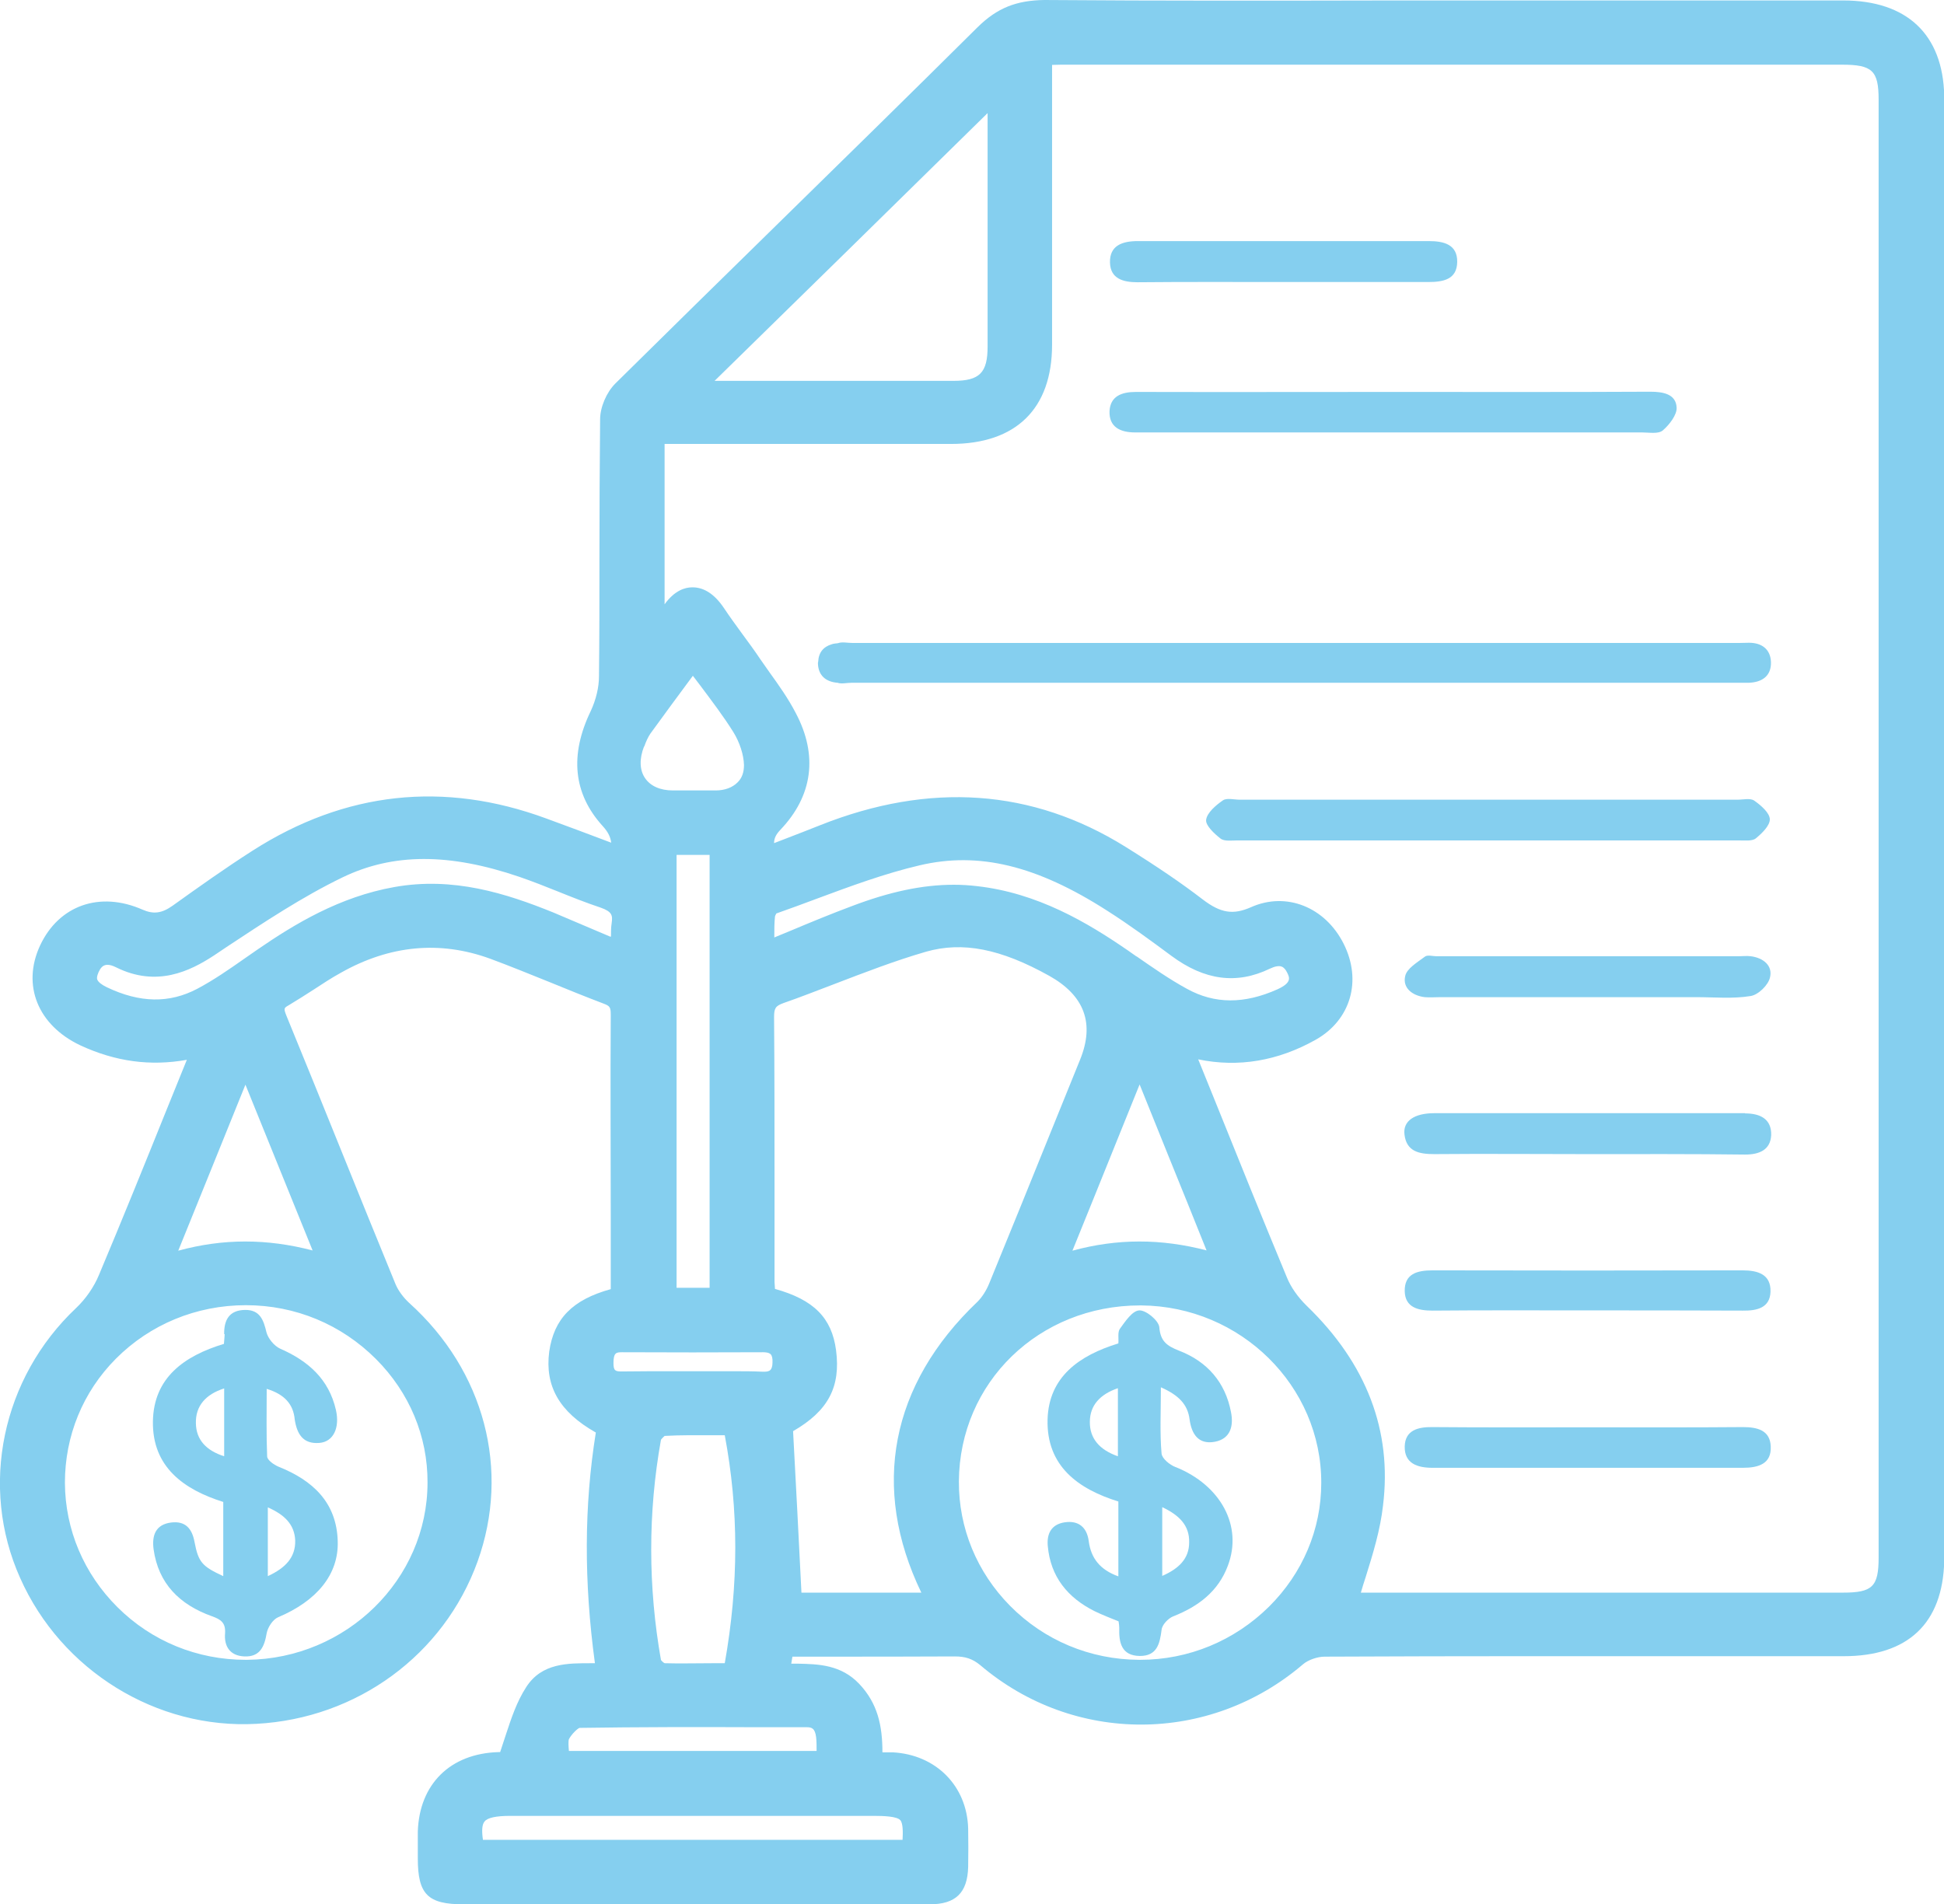 <?xml version="1.0" encoding="UTF-8"?> <svg xmlns="http://www.w3.org/2000/svg" id="Layer_1" viewBox="0 0 85.94 84.2"><defs><style>.cls-1{fill:none;}.cls-1,.cls-2{stroke-width:0px;}.cls-2{fill:#85cfef;}</style></defs><path class="cls-1" d="m13.07,70.74c-.03-.71-.48-1.15-1.21-1.46v3.04c.79-.36,1.23-.83,1.21-1.58Z"></path><path class="cls-1" d="m7.9,57.93c1.98-.54,3.91-.54,5.94,0l-2.97-7.33c-1.01,2.51-1.97,4.89-2.97,7.34h0Z"></path><path class="cls-1" d="m26.53,40.14c-.63-.21-1.25-.46-1.88-.71-.57-.23-1.13-.46-1.71-.65-3.11-1.06-5.59-1.05-7.81.02-1.78.86-3.48,1.99-5.13,3.08l-.55.37c-1.07.71-2.54,1.42-4.34.53-.16-.08-.28-.11-.38-.11-.21,0-.31.15-.39.32-.07.14-.09.26-.06.33.04.11.19.23.42.34,1.46.7,2.77.72,4,.07.71-.38,1.41-.86,2.08-1.33l.59-.41c1.63-1.12,3.62-2.33,6.05-2.76,2.58-.46,4.9.27,7.03,1.13h0c.61.25,1.22.51,1.86.79l.66.28c0-.2,0-.39.03-.59.05-.35.02-.51-.49-.69h.02Z"></path><path class="cls-1" d="m5.11,60.08c-1.46,1.47-2.26,3.42-2.25,5.48,0,2.07.84,4.03,2.33,5.51,1.51,1.5,3.52,2.32,5.66,2.32h.06c4.39-.03,7.97-3.55,7.98-7.84,0-2.04-.81-3.98-2.28-5.46-1.53-1.54-3.57-2.38-5.75-2.38s-4.24.85-5.75,2.37Zm6.68-1.17c.07.27.34.6.6.72,1.25.55,2.16,1.35,2.47,2.71.17.8-.11,1.41-.73,1.46-.72.07-.99-.38-1.09-1.03-.07-.69-.46-1.12-1.24-1.36,0,1.06-.02,2.02.02,2.99.01.15.29.36.5.45,1.53.61,2.56,1.59,2.62,3.29.05,1.48-.93,2.65-2.64,3.37-.23.1-.45.44-.5.7-.1.59-.29,1.06-.99,1.03-.64-.02-.91-.45-.85-1.03.03-.46-.19-.61-.59-.75-1.43-.5-2.37-1.44-2.57-2.96-.08-.6.09-1.09.77-1.18.62-.08.93.26,1.04.86.16.89.34,1.08,1.27,1.51v-3.28c-1.75-.55-3.14-1.55-3.11-3.56.03-1.93,1.4-2.89,3.14-3.43.01-.16.03-.31.03-.44-.01-.62.22-1.06.92-1.07.65,0,.82.45.95.99h-.02Z"></path><path class="cls-1" d="m49.26,50.75c-.61,1.52-1.22,3.02-1.84,4.55,1.98-.54,3.91-.54,5.94,0-.57-1.41-1.13-2.79-1.69-4.19l-1.27-3.15-1.13,2.8h0Z"></path><path class="cls-1" d="m56.47,43.73c.63-.29.53-.51.43-.72-.07-.15-.15-.24-.25-.28-.12-.04-.31,0-.52.09-1.47.7-2.89.51-4.36-.57-.89-.66-1.84-1.36-2.83-1.99-3.13-2-5.69-2.62-8.29-2.01-1.54.36-3.08.93-4.56,1.48-.59.22-1.19.44-1.78.65,0,0-.05.09-.06.14-.03.27-.03.58-.03.92l.68-.28c.95-.39,1.85-.76,2.76-1.11,1.66-.63,3.11-.94,4.49-.94.34,0,.68.02,1.02.06,2.69.3,4.89,1.61,6.69,2.85h0l.37.26c.71.5,1.45,1.02,2.22,1.43,1.23.68,2.54.68,4.01.02h.01Z"></path><path class="cls-1" d="m29.76,34.95h1.89c.4,0,.74-.12.96-.35.19-.2.29-.46.29-.77,0-.46-.19-1.02-.47-1.46-.43-.69-.94-1.36-1.47-2.07-.11-.14-.21-.28-.32-.42-.66.9-1.27,1.73-1.88,2.56-.1.15-.19.33-.27.55h0c-.21.56-.2,1.05.05,1.42.24.35.68.54,1.23.54h-.01Z"></path><path class="cls-1" d="m43.74,56.74c.94-2.29,1.87-4.59,2.8-6.89l1.22-3.01c.65-1.6.19-2.83-1.36-3.7-2.15-1.2-3.83-1.53-5.45-1.07-1.38.4-2.75.93-4.08,1.44-.74.28-1.48.57-2.22.83-.36.13-.43.23-.42.63.02,2.45.02,4.89.02,7.33v4.37c0,.1,0,.21.02.31,1.71.47,2.5,1.28,2.7,2.71.21,1.62-.34,2.68-1.9,3.58.13,2.39.25,4.75.37,7.14h5.31c-2.24-4.64-1.37-9.21,2.49-12.88.2-.19.39-.48.51-.8h-.01Z"></path><path class="cls-1" d="m43.66,15.31V5c-4.01,3.94-8.02,7.86-12.06,11.83h10.56c1.16,0,1.51-.35,1.51-1.52h0Z"></path><path class="cls-1" d="m31.54,63.46c-.75,0-1.46-.01-2.16.03-.02.01-.12.11-.16.17-.57,3.23-.57,6.51,0,9.74.01.02.11.11.16.14.66.03,1.38.02,2.15.01h.51c.61-3.49.61-6.79,0-10.08h-.5Z"></path><path class="cls-1" d="m27.49,60.64c.74-.02,1.48-.02,2.22-.01h2.73c.42,0,.83,0,1.25.02h0c.18.01.3-.02.36-.07s.09-.17.1-.33c0-.17-.02-.31-.08-.37-.07-.08-.23-.09-.33-.09-2.08.01-4.17.01-6.24,0-.26,0-.38.02-.38.48,0,.34.08.38.37.37Z"></path><rect class="cls-1" x="29.91" y="37.8" width="1.46" height="19.14"></rect><path class="cls-1" d="m81.44,2.85h-34.53c-.13,0-.26,0-.39.01v12.37c0,2.83-1.59,4.39-4.47,4.39h-12.66v7.09c.45-.61.91-.74,1.22-.75h.02c.51,0,.97.31,1.38.91.26.38.53.76.8,1.13.28.38.55.76.82,1.15.13.19.27.38.4.57.4.57.82,1.16,1.16,1.8.99,1.87.75,3.66-.68,5.16-.18.19-.27.37-.28.59l.57-.22c.5-.19.98-.38,1.46-.57,4.85-1.94,9.39-1.62,13.5.95,1.42.88,2.47,1.6,3.42,2.33.81.61,1.35.7,2.14.34,1.55-.69,3.27,0,4.09,1.62.82,1.63.32,3.37-1.23,4.24-1.67.95-3.42,1.24-5.2.87l.66,1.63c1.09,2.7,2.16,5.36,3.26,8.01.17.42.48.85.88,1.26,2.64,2.54,3.78,5.52,3.37,8.83-.12,1.07-.44,2.12-.76,3.14-.07.23-.15.47-.22.71h21.3c1.33,0,1.59-.26,1.59-1.56V4.4c0-1.29-.27-1.55-1.62-1.55h0Zm-31.16,7.8h12.87c.67,0,1.27.14,1.25.92-.01.77-.6.89-1.28.89-2.14-.01-4.29,0-6.43,0s-4.3-.01-6.44.01c-.65,0-1.2-.16-1.22-.87-.02-.76.56-.95,1.23-.95h.02Zm-.08,6.68c3.8.01,7.6,0,11.41,0s7.56.01,11.33-.01c.57,0,1.13.1,1.17.7.02.33-.32.76-.61,1.01-.2.16-.6.09-.92.09h-22.41c-.67,0-1.17-.24-1.13-.95.03-.65.52-.84,1.16-.84Zm4.51,19.82c-.25,0-.58.05-.75-.08-.28-.22-.68-.58-.64-.83.04-.32.43-.64.74-.86.17-.12.5-.03.75-.03h21.99c.26,0,.58-.08.75.04.29.21.68.53.69.82.01.28-.35.63-.62.85-.16.13-.49.09-.75.09,0,0-22.16,0-22.16,0Zm23.54,6.05c-.08.34-.52.77-.86.83-.79.13-1.59.04-2.4.05h-11.32c-.23,0-.46,0-.69,0-.56-.07-.98-.4-.86-.93.08-.34.55-.61.87-.86.11-.09.34-.02.5-.02h13.39c.17,0,.35,0,.51,0,.57.07.98.41.86.93Zm-1.2,21.69h-13.72c-.68,0-1.25-.19-1.23-.95.02-.71.58-.86,1.23-.85,2.29.02,4.57.01,6.86.01s4.57.01,6.86-.01c.64,0,1.2.14,1.23.85.03.77-.56.95-1.23.95Zm-14.96-7.8c-.02-.77.56-.93,1.23-.93,4.57,0,9.14,0,13.71,0,.69,0,1.25.17,1.23.94-.02.72-.6.85-1.23.84-2.3,0-4.63,0-6.94,0s-4.52,0-6.77,0c-.64,0-1.21-.14-1.23-.85Zm15.04-6.05c-2.35-.03-4.69-.02-7.04-.02s-4.46,0-6.7,0c-.67,0-1.23-.11-1.32-.86-.08-.6.43-.95,1.32-.95,4.52,0,9.04,0,13.56,0h.17c.67,0,1.17.25,1.15.96-.02.65-.51.86-1.15.86h.01Zm.15-20.85h-39.66c-.23,0-.52.08-.68-.03-.33-.24-.81-.58-.81-.86s.49-.62.83-.84c.19-.12.5-.03.76-.03h39.57c.58,0,.95.31.97.85.02.61-.38.89-.99.92h.01Z"></path><path class="cls-1" d="m50.46,57.7h-.06c-4.47,0-7.98,3.41-8.01,7.78,0,2.06.79,4.02,2.26,5.5,1.51,1.53,3.54,2.38,5.71,2.39h.04c2.15,0,4.17-.84,5.7-2.36,1.49-1.48,2.31-3.43,2.31-5.47,0-4.29-3.56-7.8-7.95-7.85h0Zm3.81,11.54c-.43,1.12-1.3,1.8-2.42,2.24-.22.09-.49.37-.51.6-.08.62-.21,1.16-.96,1.15-.82-.01-.93-.6-.91-1.24,0-.08,0-.16-.03-.29-.34-.14-.71-.27-1.06-.45-1.2-.6-1.95-1.53-2.07-2.88-.04-.53.15-.96.75-1.05.61-.09.98.22,1.06.83.1.76.5,1.27,1.31,1.56v-3.31c-1.77-.56-3.19-1.56-3.13-3.62.05-1.89,1.4-2.84,3.13-3.37,0-.23-.04-.5.07-.65.24-.33.56-.8.86-.81.31,0,.85.45.88.74.05.62.34.83.87,1.04,1.25.48,2.05,1.4,2.3,2.72.12.61-.02,1.18-.72,1.31-.72.13-1.03-.34-1.11-.98-.08-.67-.48-1.08-1.27-1.43,0,1.09-.04,2.02.03,2.93.02.22.36.5.62.61,1.99.81,2.97,2.61,2.3,4.36h.01Z"></path><path class="cls-1" d="m48.17,62.88c0,.73.44,1.23,1.24,1.52v-3.01c-.8.27-1.24.76-1.24,1.49Z"></path><path class="cls-1" d="m51.38,66.64v3.04c.73-.33,1.18-.76,1.19-1.48.02-.76-.45-1.21-1.19-1.56Z"></path><path class="cls-2" d="m81.47.02h-19.79C56.58.03,51.32.04,46.16,0c-1.22.02-2.07.34-2.95,1.21-2.96,2.94-5.94,5.86-8.92,8.78-2.37,2.32-4.73,4.64-7.09,6.97-.39.39-.67,1.05-.67,1.58-.02,2.04-.03,4.07-.03,6.11,0,1.75,0,3.5-.02,5.25,0,.49-.13,1.03-.36,1.53-.95,1.96-.77,3.67.52,5.09.23.25.35.48.38.74-.97-.37-1.92-.72-2.87-1.07-4.53-1.67-8.9-1.19-12.98,1.42-1.22.78-2.4,1.62-3.53,2.43-.49.35-.86.39-1.34.18-1.89-.83-3.7-.19-4.53,1.59-.81,1.75-.1,3.52,1.78,4.41,1.55.72,3.1.93,4.71.64l-.92,2.27c-.97,2.41-1.95,4.83-2.96,7.23-.22.54-.59,1.07-1.01,1.47-3.29,3.1-4.29,7.9-2.48,11.94,1.82,4.1,6.04,6.7,10.45,6.45,4.45-.24,8.28-3.05,9.77-7.17,1.46-4.05.31-8.44-3.02-11.44-.26-.24-.48-.54-.6-.82-.81-1.97-1.61-3.95-2.41-5.93-.8-1.98-1.6-3.96-2.41-5.93-.14-.35-.12-.36.09-.48.37-.22.74-.46,1.1-.69.4-.26.79-.52,1.21-.75,2.16-1.22,4.38-1.43,6.6-.62.89.33,1.77.69,2.64,1.04.78.32,1.57.64,2.36.94.3.11.33.17.33.51-.02,2.97,0,5.94,0,8.9v3.22c-1.7.47-2.51,1.31-2.72,2.76-.2,1.53.45,2.67,2.06,3.58-.52,3.24-.53,6.59-.04,10.2h-.15c-1.04,0-2.2-.02-2.89,1.06-.42.65-.66,1.38-.91,2.14-.08.24-.16.48-.24.73h-.07c-2.13.06-3.5,1.41-3.57,3.51v1.19c0,1.59.44,2.03,2.02,2.03h20.61c1.15,0,1.67-.51,1.7-1.65.01-.56.01-1.14,0-1.7-.05-1.88-1.42-3.27-3.34-3.37h-.45c0-1.18-.21-2.16-1.02-3.02s-1.82-.88-2.71-.9h-.3l.05-.31h1.45c1.92,0,3.82,0,5.73-.01.46,0,.78.1,1.13.39,4.13,3.51,10.12,3.5,14.26-.04.22-.19.63-.34.96-.34,6.14-.03,12.29-.02,18.43-.02h4.51c2.85,0,4.38-1.45,4.45-4.2V4.23c-.06-2.71-1.65-4.21-4.47-4.21Zm-37.82,4.99h.01v10.31c0,1.16-.35,1.52-1.51,1.52h-10.56c4.05-3.96,8.05-7.89,12.06-11.83Zm-15.18,28h.01c.08-.23.17-.42.27-.57.61-.84,1.22-1.67,1.88-2.56.11.14.21.28.32.42.53.71,1.04,1.38,1.47,2.07.28.45.46,1.01.47,1.46,0,.32-.09.58-.29.77-.22.22-.56.35-.96.35h-1.89c-.56,0-.99-.19-1.23-.54-.25-.36-.26-.86-.05-1.4Zm2.9,4.79v19.14h-1.46v-19.14h1.46Zm-3.87,21.99c2.07.01,4.16.01,6.24,0,.09,0,.25.01.33.09.06.06.09.19.08.37,0,.16-.04.28-.1.33-.06.06-.18.08-.36.07-.42-.02-.83-.02-1.25-.02h-2.73c-.74,0-1.48,0-2.22.01-.29,0-.37-.03-.37-.37,0-.46.12-.48.38-.48Zm4.54,13.75h-.51c-.77,0-1.5.02-2.15,0-.05-.02-.15-.12-.16-.14-.57-3.23-.58-6.51,0-9.74.04-.06.14-.15.16-.17.7-.04,1.41-.03,2.16-.03h.5c.62,3.29.62,6.59,0,10.08Zm-15.42-13.45c1.48,1.48,2.29,3.42,2.28,5.46,0,4.29-3.59,7.8-7.98,7.84h-.06c-2.14,0-4.15-.82-5.66-2.32-1.49-1.48-2.32-3.43-2.33-5.51,0-2.07.79-4.01,2.25-5.48,1.51-1.52,3.56-2.37,5.75-2.37s4.22.85,5.75,2.38Zm-2.8-4.8h0c-2.03-.53-3.96-.53-5.94.01.99-2.45,1.96-4.83,2.97-7.34l2.97,7.33Zm13.17-13.87l-.66-.28c-.64-.27-1.25-.53-1.86-.79-2.12-.86-4.44-1.59-7.03-1.13-2.43.43-4.42,1.64-6.05,2.76l-.59.41c-.67.47-1.36.95-2.08,1.33-1.23.65-2.54.63-4-.07-.23-.11-.38-.23-.42-.34-.03-.08,0-.19.06-.33.08-.17.18-.32.39-.32.1,0,.22.03.38.11,1.79.89,3.26.18,4.34-.53l.55-.37c1.65-1.09,3.35-2.22,5.13-3.08,2.22-1.07,4.7-1.08,7.81-.02.58.2,1.14.42,1.71.65.62.25,1.25.5,1.88.71.51.18.54.34.49.69-.03.19-.03.39-.03.59h-.02Zm11.64,38.87c.43,0,1.02.02,1.17.19.12.13.12.53.1.87h-18.55c-.06-.41-.04-.68.07-.81.13-.17.52-.25,1.14-.25h16.07Zm-2.98-3.92c.22,0,.38.03.43.45.02.19.02.39.02.6h-10.95c-.02-.22-.03-.43,0-.52.12-.23.39-.48.47-.5,2.6-.04,5.24-.04,7.8-.03h2.23Zm5.08-5.95h-5.3c-.12-2.4-.24-4.75-.37-7.14,1.56-.9,2.11-1.96,1.9-3.58-.19-1.43-.98-2.23-2.7-2.71,0-.1-.02-.21-.02-.31v-4.37c0-2.44,0-4.89-.02-7.33,0-.4.06-.5.42-.63.75-.26,1.48-.55,2.22-.83,1.33-.51,2.7-1.04,4.08-1.44,1.62-.46,3.3-.13,5.45,1.07,1.55.87,2.01,2.1,1.36,3.7l-1.22,3.01c-.93,2.3-1.86,4.6-2.8,6.89-.13.32-.32.61-.51.8-3.86,3.67-4.73,8.23-2.49,12.87Zm9.52-28.13h-.01l-.37-.26c-1.8-1.24-4-2.55-6.69-2.85-.34-.04-.68-.06-1.02-.06-1.38,0-2.83.31-4.49.94-.91.34-1.81.71-2.76,1.11l-.68.28c0-.34,0-.65.03-.92,0-.04.06-.13.06-.14.6-.21,1.19-.43,1.78-.65,1.48-.55,3.02-1.12,4.56-1.48,2.6-.61,5.16,0,8.29,2.01.99.63,1.94,1.33,2.83,1.99,1.47,1.09,2.89,1.28,4.36.57.21-.1.4-.14.52-.09.09.03.18.13.25.28.1.21.2.43-.43.72-1.47.66-2.78.66-4.01-.02-.77-.42-1.5-.93-2.22-1.43Zm3.09,13h.01c-2.03-.53-3.96-.53-5.94.01.62-1.53,1.23-3.03,1.84-4.55l1.13-2.8,1.27,3.15c.57,1.4,1.13,2.79,1.69,4.19Zm2.76,15.75h0c-1.53,1.51-3.55,2.35-5.7,2.35h-.04c-2.17-.01-4.2-.86-5.71-2.39-1.47-1.49-2.27-3.44-2.26-5.5.03-4.38,3.54-7.78,8.01-7.78h.06c4.39.04,7.96,3.56,7.95,7.85,0,2.05-.82,3.99-2.31,5.47Zm26.95-2.18c0,1.3-.27,1.56-1.59,1.56h-21.3c.07-.24.14-.47.22-.71.32-1.02.64-2.07.76-3.14.41-3.31-.73-6.28-3.37-8.83-.41-.4-.71-.84-.88-1.26-1.1-2.65-2.17-5.3-3.26-8.01l-.66-1.63c1.78.37,3.53.07,5.2-.87,1.54-.87,2.05-2.61,1.23-4.24s-2.54-2.31-4.09-1.62c-.79.35-1.34.27-2.14-.34-.95-.73-2.01-1.45-3.42-2.33-4.11-2.56-8.65-2.88-13.5-.95-.48.19-.96.38-1.46.57l-.57.22c0-.23.1-.4.28-.59,1.43-1.5,1.67-3.29.68-5.16-.33-.64-.75-1.23-1.16-1.8-.13-.19-.27-.38-.4-.57-.26-.39-.54-.77-.82-1.15-.27-.37-.54-.74-.8-1.13-.41-.61-.88-.91-1.38-.91h-.02c-.32,0-.78.14-1.22.75v-7.09h12.66c2.88,0,4.47-1.56,4.47-4.39V2.87c.14,0,.27-.01.39-.01h34.53c1.34,0,1.62.26,1.62,1.55v64.45Z"></path><path class="cls-2" d="m78.29,29.27c-.02-.55-.39-.85-.97-.85h0s-.49.01-.49.01h0s-.02,0-.02,0h-39.1c-.23,0-.49-.06-.67.01-.1.01-.2.02-.28.05-.36.11-.57.36-.59.77,0,.01-.01.03-.01.04,0,0,0,.01,0,.02,0,.01,0,.02,0,.03.02.52.35.8.87.84.16.06.41,0,.61,0h39.66c.61-.02,1.01-.31.99-.92Z"></path><path class="cls-2" d="m50.18,19.12h22.41c.32,0,.72.08.92-.09.29-.25.63-.69.61-1.01-.03-.6-.6-.7-1.17-.7-3.77.02-7.56.01-11.33.01s-7.61.01-11.41,0c-.63,0-1.12.19-1.16.84-.03.71.47.95,1.13.95Z"></path><path class="cls-2" d="m77.62,37.07c.27-.22.63-.57.62-.85-.01-.28-.39-.61-.69-.82-.17-.12-.49-.04-.75-.04h-21.99c-.25,0-.58-.09-.75.03-.32.22-.7.55-.74.86-.03.25.36.61.64.83.17.13.5.08.75.08h22.16c.26,0,.59.04.75-.09Z"></path><path class="cls-2" d="m77.15,49.22h-.18c-4.52,0-9.04,0-13.56,0-.89,0-1.4.35-1.32.95.09.75.65.86,1.32.86,2.24-.02,4.47,0,6.7,0,2.35,0,4.69-.01,7.04.02.63,0,1.12-.21,1.15-.86.02-.71-.48-.96-1.15-.96Z"></path><path class="cls-2" d="m77.39,42.28c-.16-.02-.34,0-.51,0h-13.39c-.16,0-.39-.07-.5.02-.33.25-.8.52-.87.86-.12.52.31.86.86.93.23.02.46,0,.69,0h11.32c.81,0,1.61.08,2.4-.05.34-.05.79-.49.86-.83.12-.51-.29-.86-.86-.93Z"></path><path class="cls-2" d="m77.05,63.1c-2.29.02-4.57.01-6.86.01s-4.57.01-6.86-.01c-.65-.01-1.21.14-1.23.85-.02.76.56.95,1.23.95h13.72c.68,0,1.27-.17,1.23-.95-.03-.71-.59-.85-1.23-.85Z"></path><path class="cls-2" d="m50.29,12.48c2.13-.02,4.28-.01,6.42-.01s4.29,0,6.43,0c.68,0,1.27-.12,1.28-.89.01-.77-.59-.92-1.25-.92h-12.87c-.68,0-1.25.19-1.23.95.02.71.57.87,1.22.87Z"></path><path class="cls-2" d="m50.29,12.48h0s-.01,0-.02,0h.02Z"></path><path class="cls-2" d="m63.33,57.95c2.26-.02,4.52-.01,6.77-.01s4.64,0,6.94.01c.63.01,1.21-.12,1.23-.84.02-.76-.55-.94-1.23-.94-4.57.01-9.14.01-13.71,0-.68,0-1.25.15-1.23.93.02.71.59.85,1.23.85Z"></path><path class="cls-2" d="m9.91,58.99h.02c0,.12-.02.26-.03.43-1.75.53-3.11,1.49-3.14,3.43-.03,2.01,1.36,3.01,3.11,3.56v3.28c-.93-.43-1.1-.61-1.27-1.51-.11-.6-.41-.94-1.04-.86-.69.09-.85.58-.77,1.18.21,1.52,1.15,2.45,2.57,2.96.4.14.62.29.59.75-.05.58.21,1,.85,1.03.7.03.89-.44.99-1.03.05-.26.27-.6.5-.7,1.71-.72,2.69-1.89,2.64-3.37-.05-1.7-1.09-2.68-2.62-3.29-.21-.09-.49-.29-.5-.45-.04-.97-.02-1.93-.02-2.99.79.24,1.18.68,1.24,1.36.1.64.37,1.09,1.09,1.03.62-.05.91-.67.73-1.46-.31-1.35-1.21-2.16-2.47-2.71-.26-.12-.53-.45-.6-.72-.13-.55-.29-1-.95-.99-.7.01-.93.45-.92,1.07Zm0,5.4c-.79-.25-1.24-.73-1.25-1.46-.02-.76.43-1.28,1.25-1.54v3Zm1.93,2.26c.73.32,1.18.75,1.21,1.46.02.75-.43,1.22-1.21,1.58v-3.04Z"></path><path class="cls-2" d="m51.98,64.87h-.01c-.26-.1-.6-.38-.62-.6-.08-.92-.03-1.84-.03-2.93.79.35,1.19.76,1.27,1.43.09.64.39,1.11,1.11.98.7-.13.84-.7.72-1.31-.25-1.32-1.05-2.24-2.3-2.72-.53-.21-.82-.41-.87-1.04-.03-.29-.58-.75-.88-.74-.31.01-.62.48-.86.81-.11.15-.05.43-.07.65-1.73.53-3.08,1.48-3.13,3.37-.05,2.06,1.36,3.07,3.13,3.62v3.31c-.81-.29-1.21-.8-1.31-1.56-.08-.61-.45-.92-1.06-.83-.6.09-.8.51-.75,1.05.12,1.35.87,2.28,2.07,2.88.35.17.72.31,1.06.45.02.13.03.22.03.29-.02.64.09,1.23.91,1.24.75,0,.88-.52.96-1.15.02-.23.29-.51.51-.6,1.12-.44,2-1.11,2.42-2.24.67-1.76-.32-3.56-2.3-4.36Zm-2.56-.48c-.81-.28-1.25-.79-1.24-1.52,0-.73.45-1.22,1.24-1.49v3.01Zm1.96,5.29v-3.04c.74.35,1.21.8,1.19,1.56,0,.72-.46,1.16-1.19,1.48Z"></path></svg> 
